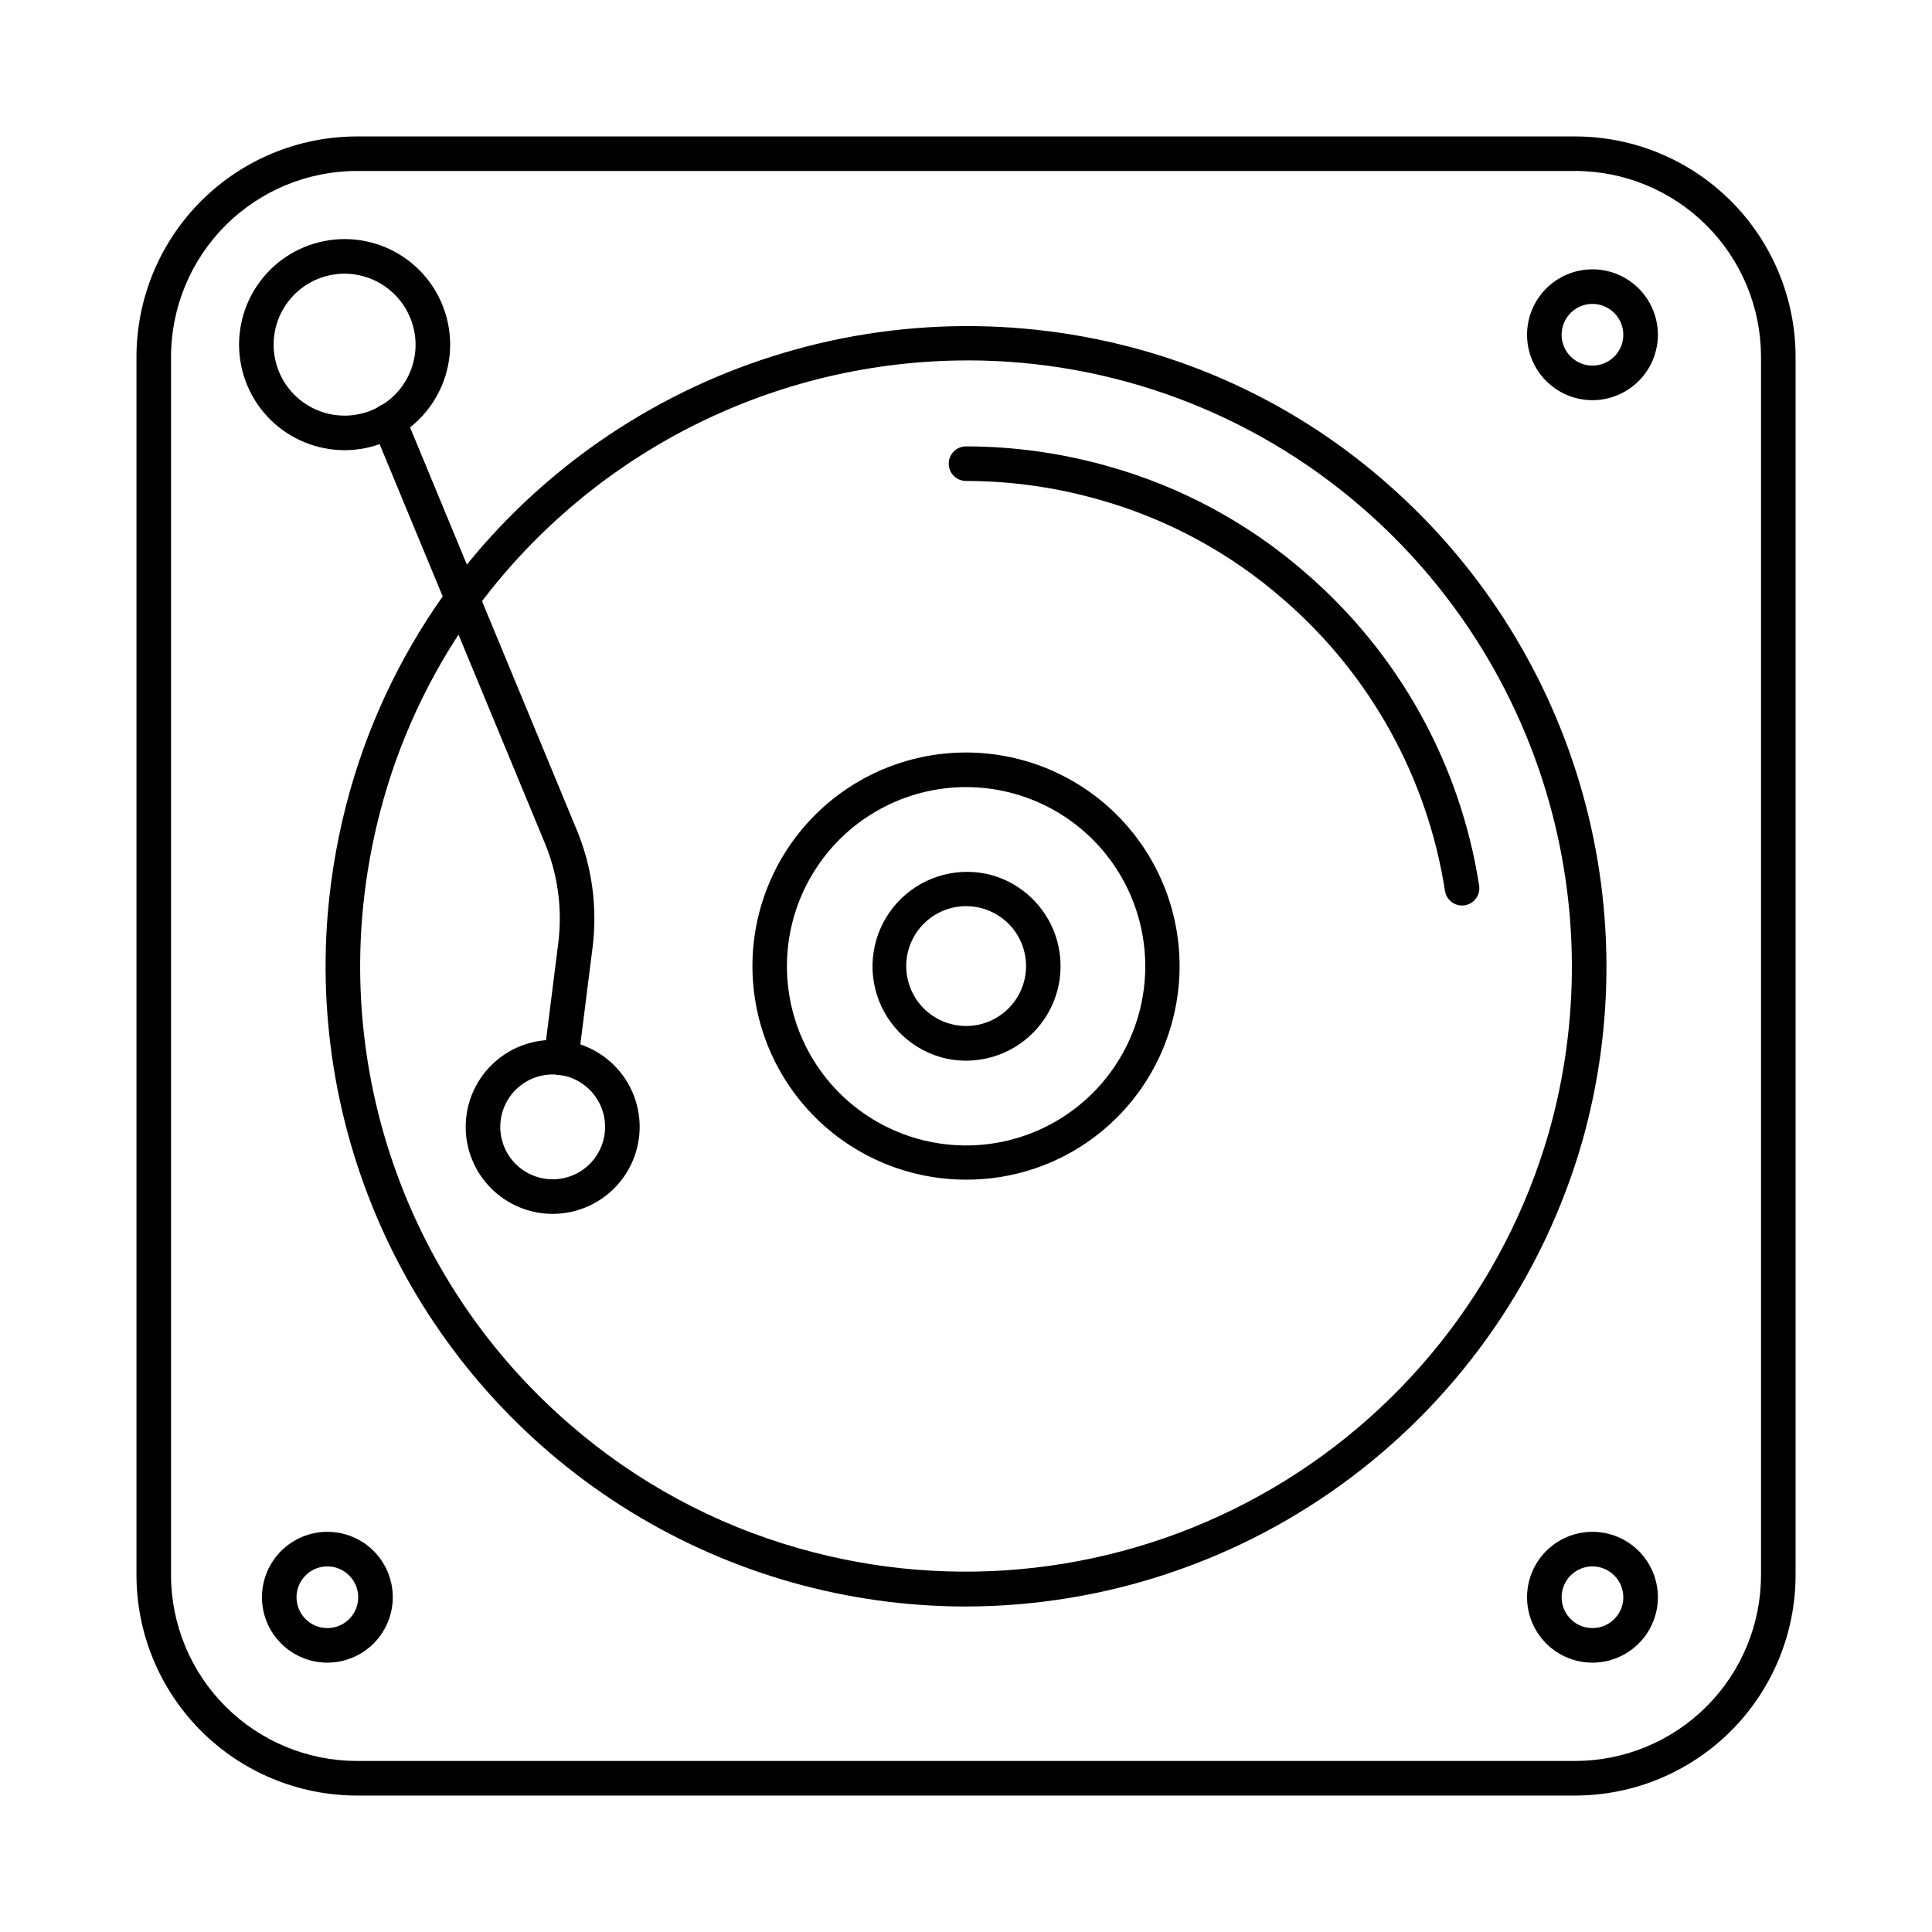 <?xml version="1.0" encoding="UTF-8"?>
<!-- Uploaded to: ICON Repo, www.svgrepo.com, Generator: ICON Repo Mixer Tools -->
<svg fill="#000000" width="800px" height="800px" version="1.1" viewBox="144 144 512 512" xmlns="http://www.w3.org/2000/svg">
 <g>
  <path d="m561.45 619.84h-322.89c-15.48-0.02-30.324-6.176-41.273-17.125-10.945-10.949-17.105-25.789-17.121-41.273v-322.89c0.016-15.48 6.176-30.324 17.121-41.273 10.949-10.945 25.793-17.105 41.273-17.121h322.89c15.484 0.016 30.324 6.176 41.273 17.121 10.949 10.949 17.105 25.793 17.125 41.273v322.89c-0.02 15.484-6.176 30.324-17.125 41.273s-25.789 17.105-41.273 17.125zm-322.89-430.53c-13.055 0.012-25.57 5.203-34.801 14.434s-14.422 21.746-14.434 34.801v322.89c0.012 13.055 5.203 25.57 14.434 34.801 9.23 9.23 21.746 14.422 34.801 14.438h322.89c13.055-0.016 25.57-5.207 34.801-14.438 9.23-9.23 14.422-21.746 14.438-34.801v-322.89c-0.016-13.055-5.207-25.57-14.438-34.801-9.23-9.23-21.746-14.422-34.801-14.434z"/>
  <path d="m399.93 569.74c-31.344-0.012-62.07-8.703-88.777-25.109-26.707-16.406-48.348-39.891-62.523-67.844-14.176-27.957-20.332-59.289-17.785-90.531 0.93-11.16 2.938-22.203 5.992-32.977 5.59-19.68 14.715-38.18 26.93-54.594 20.703-27.578 49.273-48.246 81.949-59.281 32.672-11.039 67.922-11.926 101.11-2.551 23.738 6.719 45.688 18.621 64.27 34.852 24.426 21.195 42.309 48.918 51.543 79.914 9.238 30.996 9.453 63.98 0.613 95.094-10.223 35.43-31.676 66.582-61.129 88.77s-65.316 34.207-102.19 34.258zm0.582-330.22v-0.004c-50.902-0.008-98.844 23.938-129.41 64.645-11.547 15.523-20.172 33.016-25.457 51.625-2.894 10.203-4.793 20.664-5.668 31.234-4.164 51.027 16.277 100.98 55.02 134.45 17.594 15.297 38.352 26.52 60.781 32.875 40.949 11.672 84.855 6.633 122.09-14.016 37.238-20.645 64.773-55.215 76.57-96.125 8.363-29.438 8.16-60.648-0.578-89.973-8.742-29.328-25.664-55.555-48.777-75.609-29.008-25.215-66.145-39.105-104.58-39.113z"/>
  <path d="m531.45 383.97c-2.258-0.004-4.176-1.656-4.519-3.891-4.664-30.051-19.879-57.461-42.918-77.316-14.039-12.25-30.621-21.234-48.551-26.297-11.527-3.309-23.465-4.996-35.457-5.008-2.531 0-4.582-2.051-4.582-4.578 0-2.531 2.051-4.582 4.582-4.582 12.859 0.012 25.652 1.816 38.012 5.363 19.215 5.43 36.98 15.059 52.016 28.191 24.68 21.277 40.973 50.648 45.957 82.848 0.383 2.5-1.332 4.836-3.832 5.219-0.234 0.035-0.469 0.051-0.707 0.051z"/>
  <path d="m400 456.62c-15.926 0-31.113-6.711-41.84-18.484-10.723-11.773-15.992-27.52-14.512-43.375 1.48-15.855 9.57-30.355 22.289-39.941 12.719-9.586 28.887-13.367 44.535-10.422 15.652 2.945 29.336 12.348 37.699 25.902 8.363 13.555 10.629 30.004 6.242 45.312-3.348 11.84-10.477 22.258-20.305 29.664-9.824 7.406-21.805 11.391-34.109 11.344zm0.047-104.03h-0.004c-16.18-0.004-31.246 8.227-39.98 21.844-8.738 13.621-9.938 30.75-3.188 45.453 6.754 14.703 20.523 24.957 36.547 27.207s32.086-3.812 42.629-16.09c10.539-12.273 14.102-29.07 9.457-44.566-4.648-15.5-16.863-27.562-32.418-32.016-4.246-1.215-8.641-1.832-13.055-1.832z"/>
  <path d="m400.06 425.09c-2.344 0-4.68-0.328-6.934-0.977-8.52-2.539-15.055-9.398-17.176-18.031-2.121-8.629 0.492-17.738 6.863-23.938 6.371-6.195 15.547-8.555 24.117-6.195 7.797 2.242 14.031 8.125 16.719 15.781s1.5 16.141-3.184 22.77c-4.688 6.625-12.289 10.57-20.406 10.59zm-0.023-40.949v-0.004c-5.41 0-10.449 2.754-13.367 7.309-2.922 4.555-3.324 10.281-1.066 15.199 2.258 4.918 6.863 8.344 12.223 9.098s10.73-1.273 14.254-5.379c3.527-4.106 4.719-9.723 3.168-14.902-1.555-5.184-5.641-9.219-10.84-10.707-1.422-0.406-2.891-0.613-4.371-0.617z"/>
  <path d="m235.39 263.3c-7.426 0.016-14.555-2.918-19.812-8.16-5.258-5.246-8.215-12.363-8.223-19.789-0.004-7.426 2.941-14.547 8.191-19.801 5.254-5.25 12.375-8.195 19.801-8.191 7.426 0.008 14.543 2.965 19.789 8.223 5.242 5.258 8.176 12.387 8.16 19.812-0.023 7.394-2.973 14.477-8.199 19.707-5.231 5.227-12.312 8.176-19.707 8.199zm0-46.777c-4.988-0.016-9.781 1.949-13.32 5.465-3.539 3.516-5.539 8.297-5.555 13.285-0.016 4.988 1.949 9.781 5.465 13.32 3.519 3.539 8.297 5.535 13.285 5.551s9.781-1.949 13.32-5.465c3.539-3.516 5.535-8.297 5.551-13.285-0.004-4.981-1.977-9.762-5.488-13.293-3.512-3.535-8.277-5.539-13.258-5.578z"/>
  <path d="m292.74 428.94c-0.188 0-0.379 0-0.578-0.031v-0.004c-1.207-0.148-2.301-0.773-3.047-1.734-0.746-0.961-1.078-2.18-0.926-3.383l3.762-29.902v-0.004c1.125-8.973-0.102-18.086-3.559-26.445l-45.594-110.09c-0.496-1.129-0.52-2.41-0.059-3.551 0.457-1.145 1.359-2.055 2.496-2.527 1.137-0.469 2.418-0.465 3.551 0.02 1.133 0.48 2.023 1.402 2.469 2.551l45.594 110.1 0.004-0.004c4.066 9.828 5.508 20.547 4.191 31.098l-3.766 29.902v0.004c-0.289 2.285-2.234 4.004-4.539 4.008z"/>
  <path d="m290.47 465.69c-6.113 0-11.977-2.426-16.301-6.75-4.324-4.32-6.754-10.184-6.754-16.301 0-6.113 2.426-11.977 6.75-16.301 4.324-4.324 10.188-6.75 16.301-6.754 6.113 0 11.977 2.43 16.301 6.754 4.324 4.32 6.75 10.184 6.75 16.301-0.004 6.109-2.438 11.969-6.758 16.289-4.32 4.32-10.176 6.754-16.289 6.762zm0-36.941v-0.004c-5.617 0-10.684 3.383-12.836 8.574-2.152 5.191-0.965 11.168 3.008 15.141 3.973 3.973 9.949 5.164 15.141 3.012 5.191-2.148 8.574-7.215 8.574-12.832-0.008-7.668-6.219-13.883-13.887-13.895z"/>
  <path d="m566.05 250.05c-4.602 0.008-9.016-1.816-12.273-5.062-3.258-3.25-5.09-7.664-5.09-12.262-0.004-4.602 1.82-9.016 5.074-12.27 3.254-3.254 7.664-5.078 12.266-5.078 4.602 0 9.012 1.832 12.262 5.09 3.25 3.254 5.074 7.668 5.07 12.27-0.012 4.586-1.84 8.984-5.082 12.227-3.246 3.246-7.641 5.074-12.227 5.086zm0-25.512c-3.309-0.012-6.297 1.973-7.57 5.023-1.277 3.051-0.59 6.57 1.742 8.914 2.332 2.348 5.848 3.059 8.906 1.801 3.059-1.258 5.059-4.234 5.07-7.539-0.008-4.508-3.644-8.168-8.148-8.199z"/>
  <path d="m566.05 584.62c-4.602 0.008-9.016-1.812-12.273-5.062-3.258-3.25-5.09-7.66-5.09-12.262-0.004-4.602 1.82-9.012 5.074-12.266 3.254-3.254 7.664-5.082 12.266-5.082 4.602 0.004 9.012 1.832 12.262 5.09 3.25 3.254 5.074 7.668 5.07 12.27-0.012 4.59-1.84 8.984-5.082 12.23-3.246 3.242-7.641 5.07-12.227 5.082zm0-25.512c-3.309-0.008-6.297 1.973-7.57 5.023-1.277 3.051-0.59 6.57 1.742 8.918 2.332 2.344 5.848 3.055 8.906 1.797 3.059-1.254 5.059-4.231 5.07-7.539-0.008-4.504-3.644-8.164-8.148-8.199z"/>
  <path d="m230.78 584.62c-4.602 0.008-9.016-1.816-12.27-5.066-3.254-3.25-5.086-7.66-5.09-12.262 0-4.598 1.824-9.012 5.078-12.266s7.668-5.078 12.266-5.078c4.602 0.004 9.012 1.832 12.262 5.09 3.25 3.254 5.074 7.668 5.066 12.27-0.012 4.59-1.836 8.984-5.082 12.23-3.246 3.246-7.641 5.07-12.23 5.082zm0-25.512c-3.305-0.008-6.293 1.977-7.566 5.027-1.273 3.051-0.586 6.57 1.746 8.914s5.848 3.055 8.906 1.797c3.059-1.258 5.059-4.231 5.066-7.539 0-4.508-3.644-8.172-8.152-8.199z"/>
 </g>
</svg>